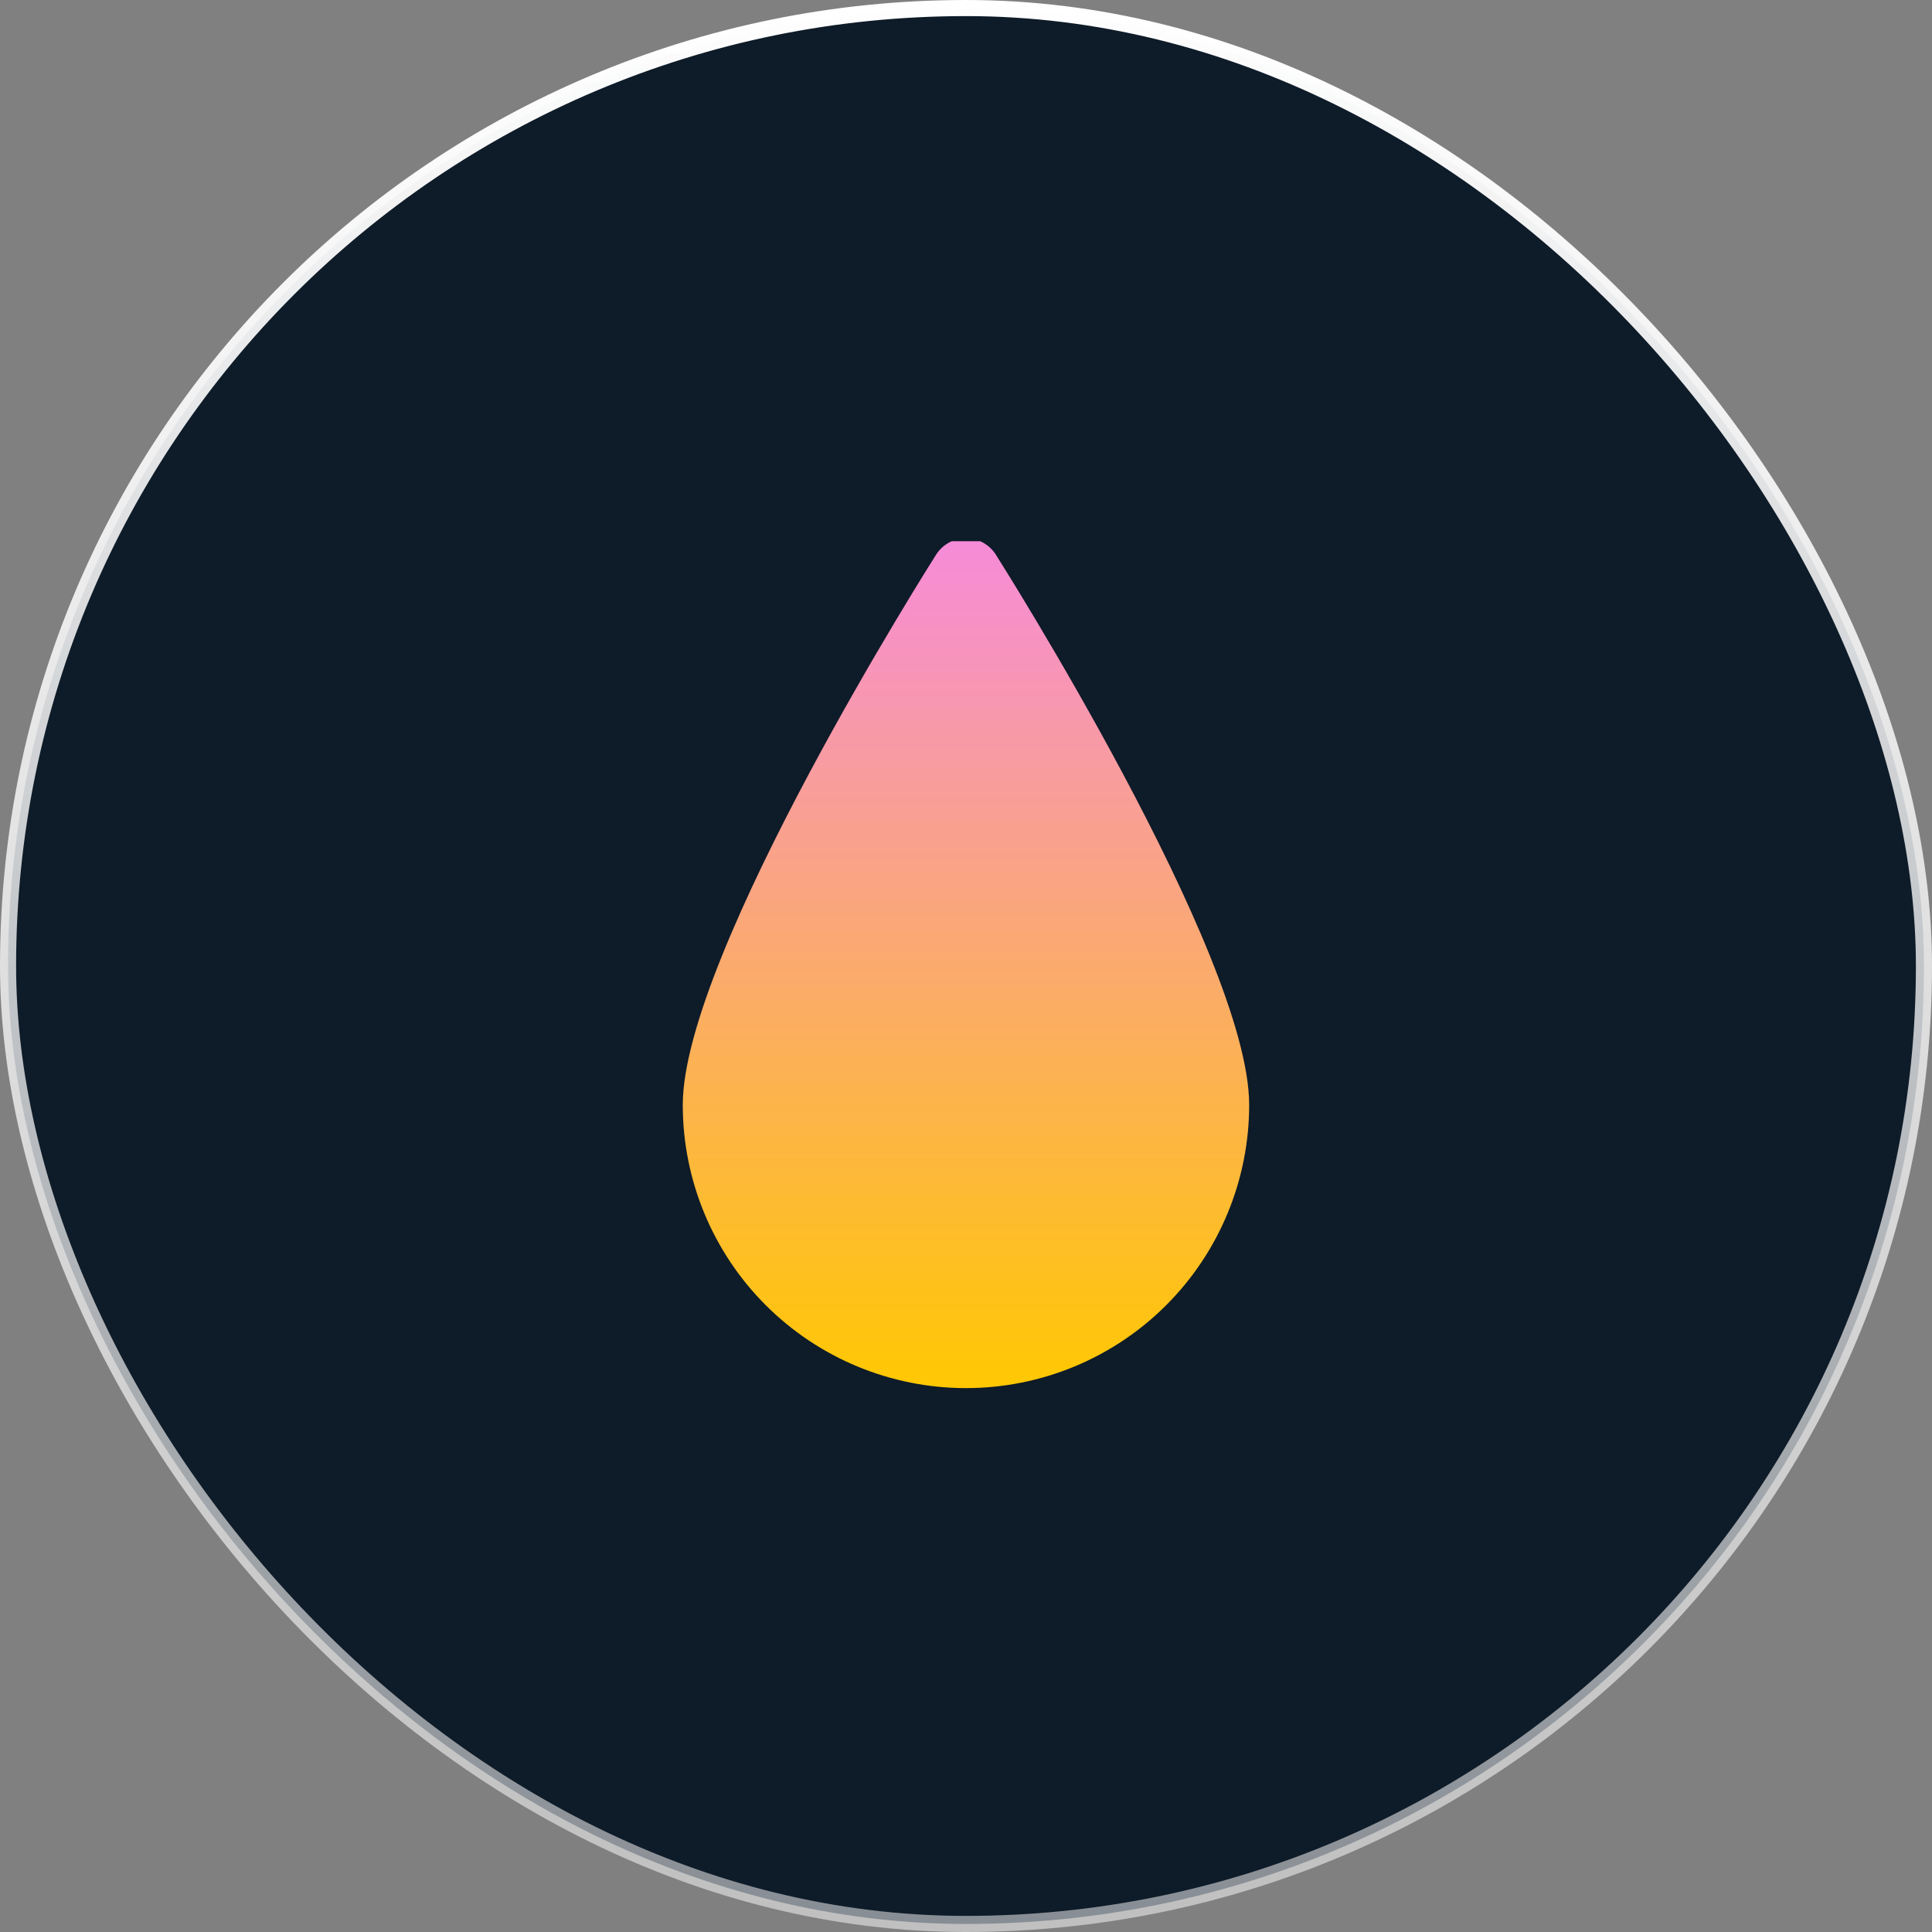 <svg width="120" height="120" viewBox="0 0 120 120" fill="none" xmlns="http://www.w3.org/2000/svg">
<rect x="0" y="0" width="120" height="120" fill="#808080" stroke="none"/>
<rect x="0.5" y="0.5" width="119" height="119" rx="59.5" fill="#0E1B28"/>
<rect x="0.5" y="0.5" width="119" height="119" rx="59.5" stroke="url(#paint0_linear_1103_15842)"/>
<g clip-path="url(#clip0_1103_15842)">
<path d="M61.845 34.437C61.646 34.129 61.372 33.875 61.05 33.699C60.727 33.524 60.366 33.432 59.998 33.432C59.631 33.432 59.269 33.524 58.947 33.699C58.624 33.875 58.351 34.129 58.151 34.437C57.997 34.679 42.408 59.239 42.408 68.628C42.408 73.293 44.261 77.767 47.56 81.066C50.859 84.365 55.333 86.218 59.998 86.218C64.663 86.218 69.138 84.365 72.436 81.066C75.735 77.767 77.588 73.293 77.588 68.628C77.588 59.261 61.999 34.679 61.845 34.437Z" fill="url(#paint1_linear_1103_15842)"/>
</g>
<defs>
<linearGradient id="paint0_linear_1103_15842" x1="60" y1="120" x2="60" y2="0" gradientUnits="userSpaceOnUse">
<stop stop-color="white" stop-opacity="0.5"/>
<stop offset="1" stop-color="white"/>
</linearGradient>
<linearGradient id="paint1_linear_1103_15842" x1="59.998" y1="33.432" x2="59.998" y2="86.218" gradientUnits="userSpaceOnUse">
<stop stop-color="#F68BD9"/>
<stop offset="0.5" stop-color="#FBAA6E"/>
<stop offset="1" stop-color="#FFC802"/>
</linearGradient>
<clipPath id="clip0_1103_15842">
<rect width="52.77" height="52.77" fill="white" transform="translate(33.615 33.615)"/>
</clipPath>
</defs>
</svg>

